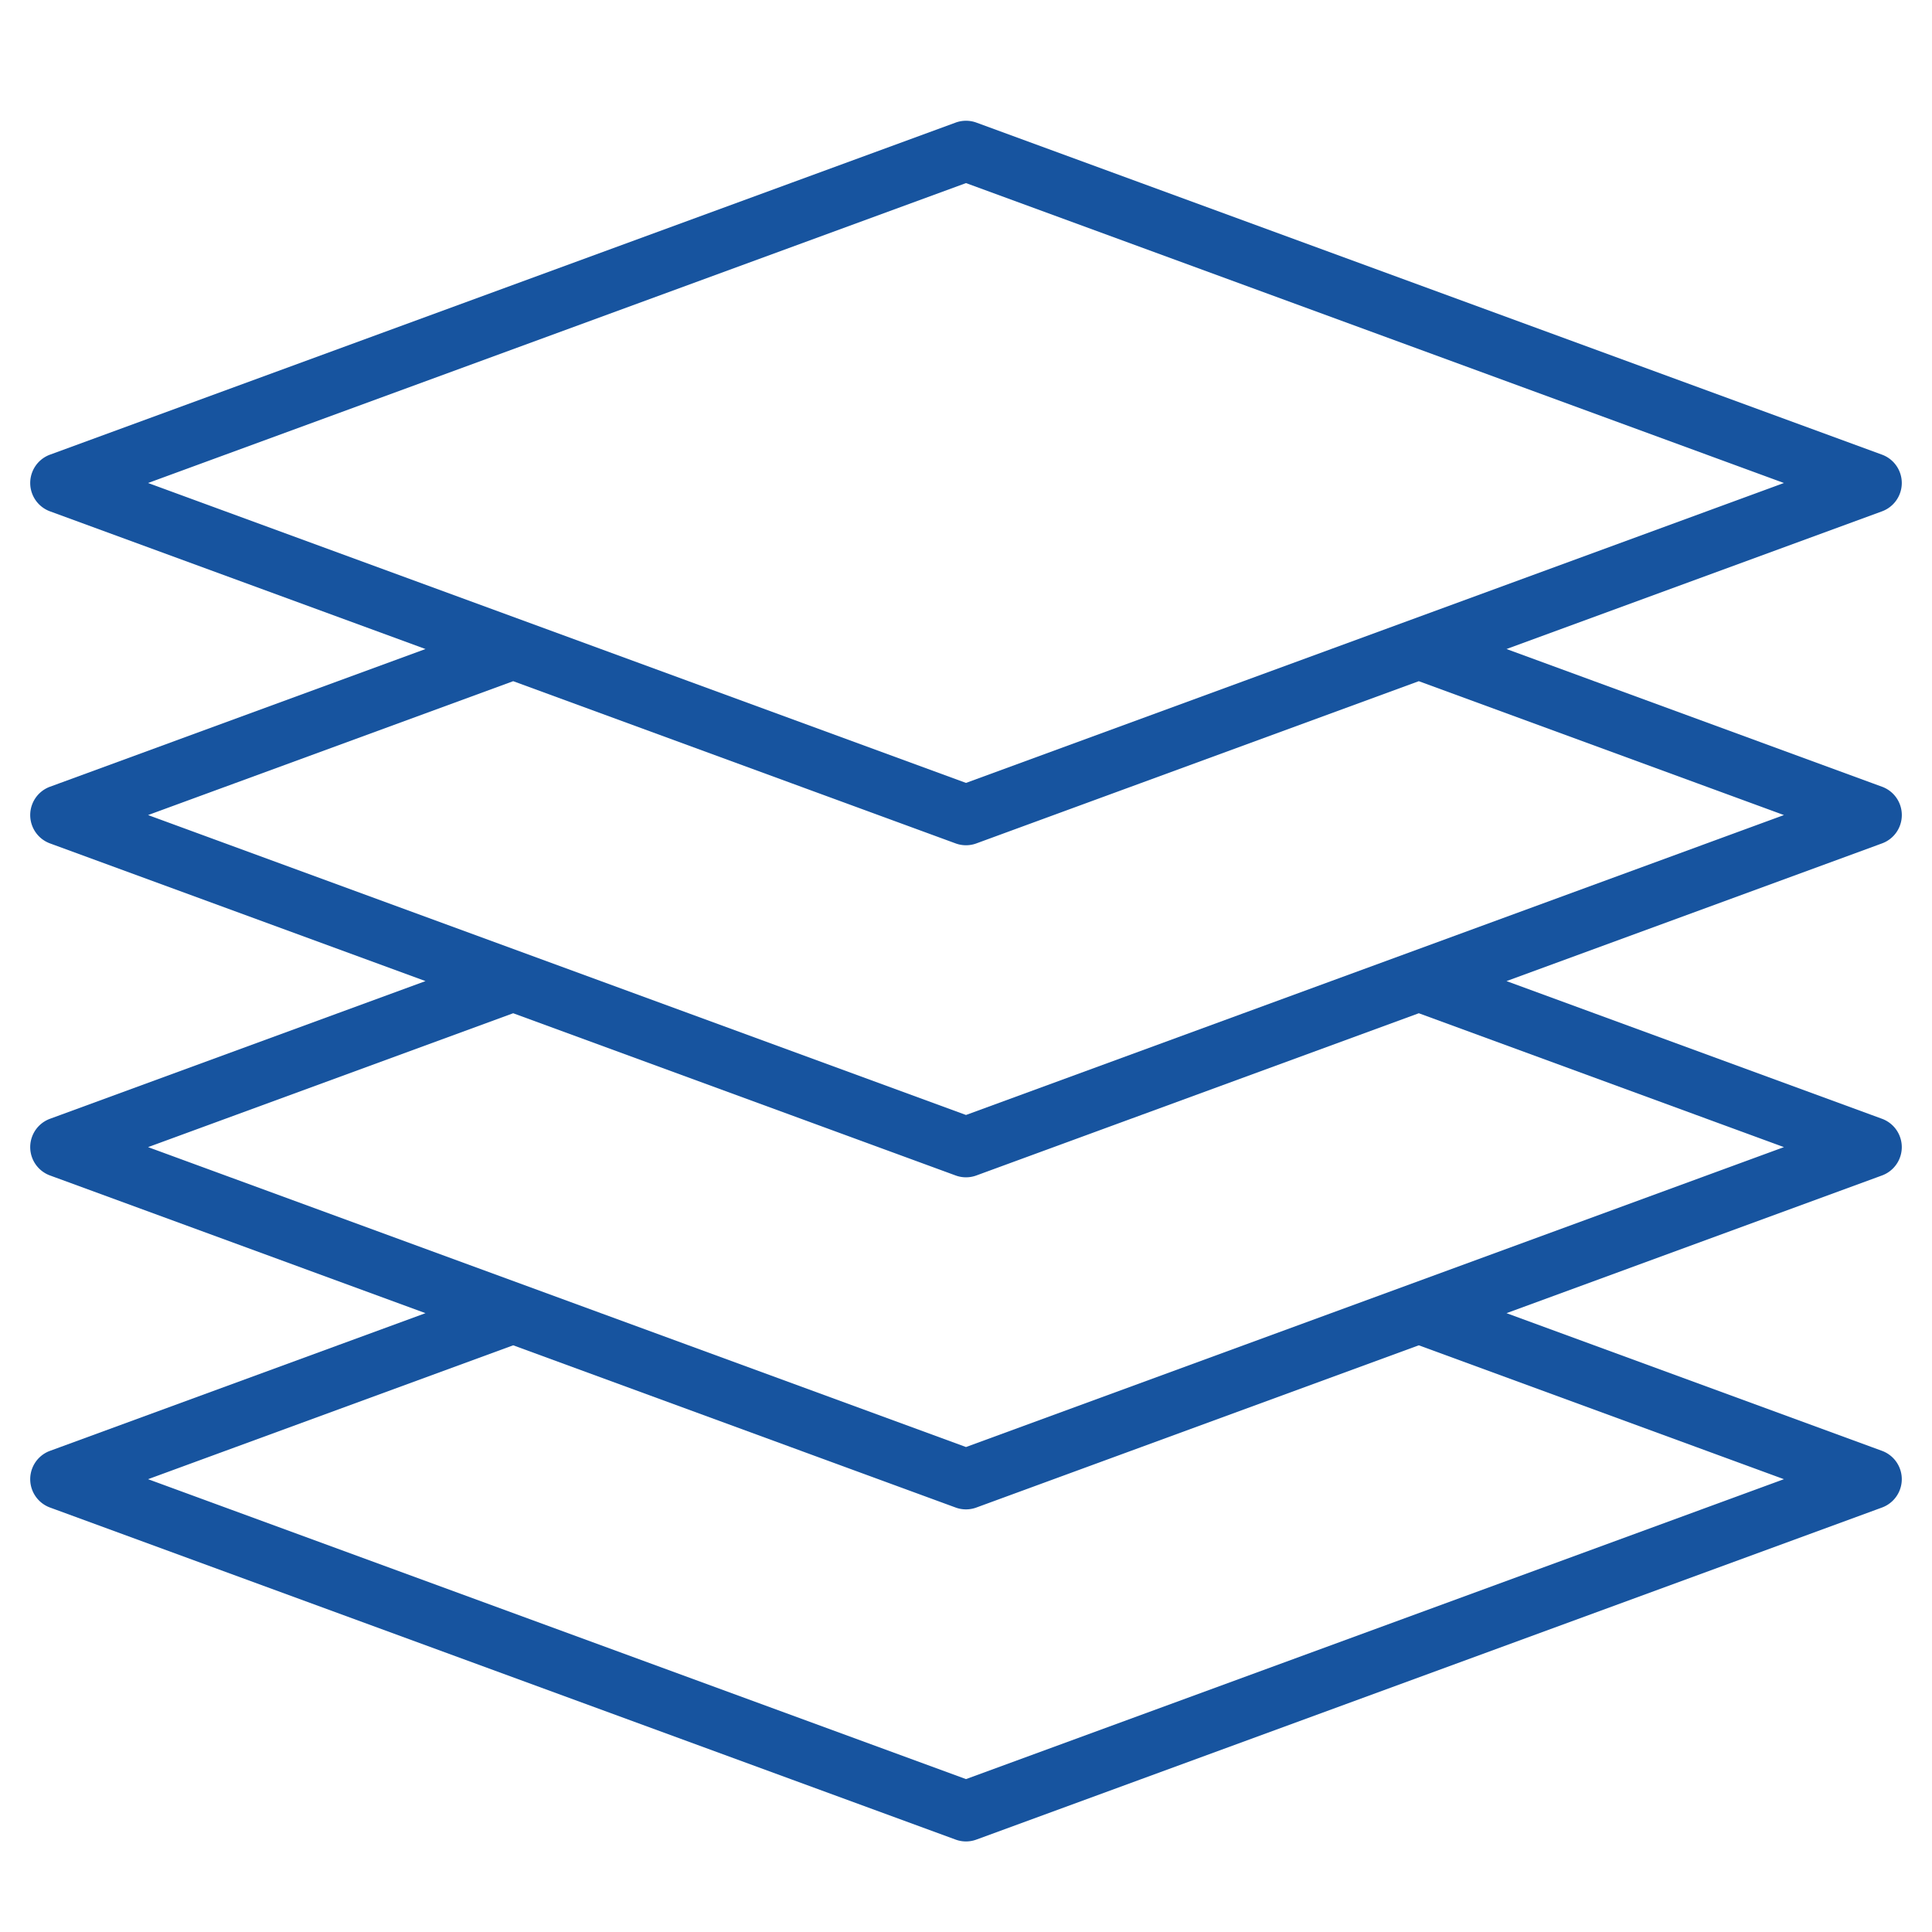 <?xml version="1.0"?>
<svg xmlns="http://www.w3.org/2000/svg" xmlns:xlink="http://www.w3.org/1999/xlink" xmlns:svgjs="http://svgjs.com/svgjs" version="1.1" width="512" height="512" x="0" y="0" viewBox="0 0 512 512" style="enable-background:new 0 0 512 512" xml:space="preserve" class=""><g><path xmlns="http://www.w3.org/2000/svg" d="M504,216a7.981,7.981,0,0,0-5.25-7.51L399.24,172l99.51-36.49a8,8,0,0,0,0-15.02l-240-88a8,8,0,0,0-5.5,0l-240,88a8,8,0,0,0,0,15.02L112.76,172,13.25,208.49a8,8,0,0,0,0,15.02L112.76,260,13.25,296.49a8,8,0,0,0,0,15.02L112.76,348,13.25,384.49a8,8,0,0,0,0,15.02l240,88a7.962,7.962,0,0,0,5.5,0l240-88a8,8,0,0,0,0-15.02L399.24,348l99.51-36.49a8,8,0,0,0,0-15.02L399.24,260l99.51-36.49A7.981,7.981,0,0,0,504,216ZM39.24,128,256,48.52,472.76,128,256,207.48,138.65,164.45ZM472.76,392,256,471.48,39.24,392,136,356.52l117.25,42.99a7.962,7.962,0,0,0,5.5,0L376,356.52Zm0-88L256,383.48,39.24,304,136,268.52l117.25,42.99a7.962,7.962,0,0,0,5.5,0L376,268.52ZM256,295.48,39.24,216,136,180.52l117.25,42.99a7.962,7.962,0,0,0,5.5,0L376,180.52,472.76,216Z" fill="#17549f" data-original="#000000" style=""/></g></svg>
